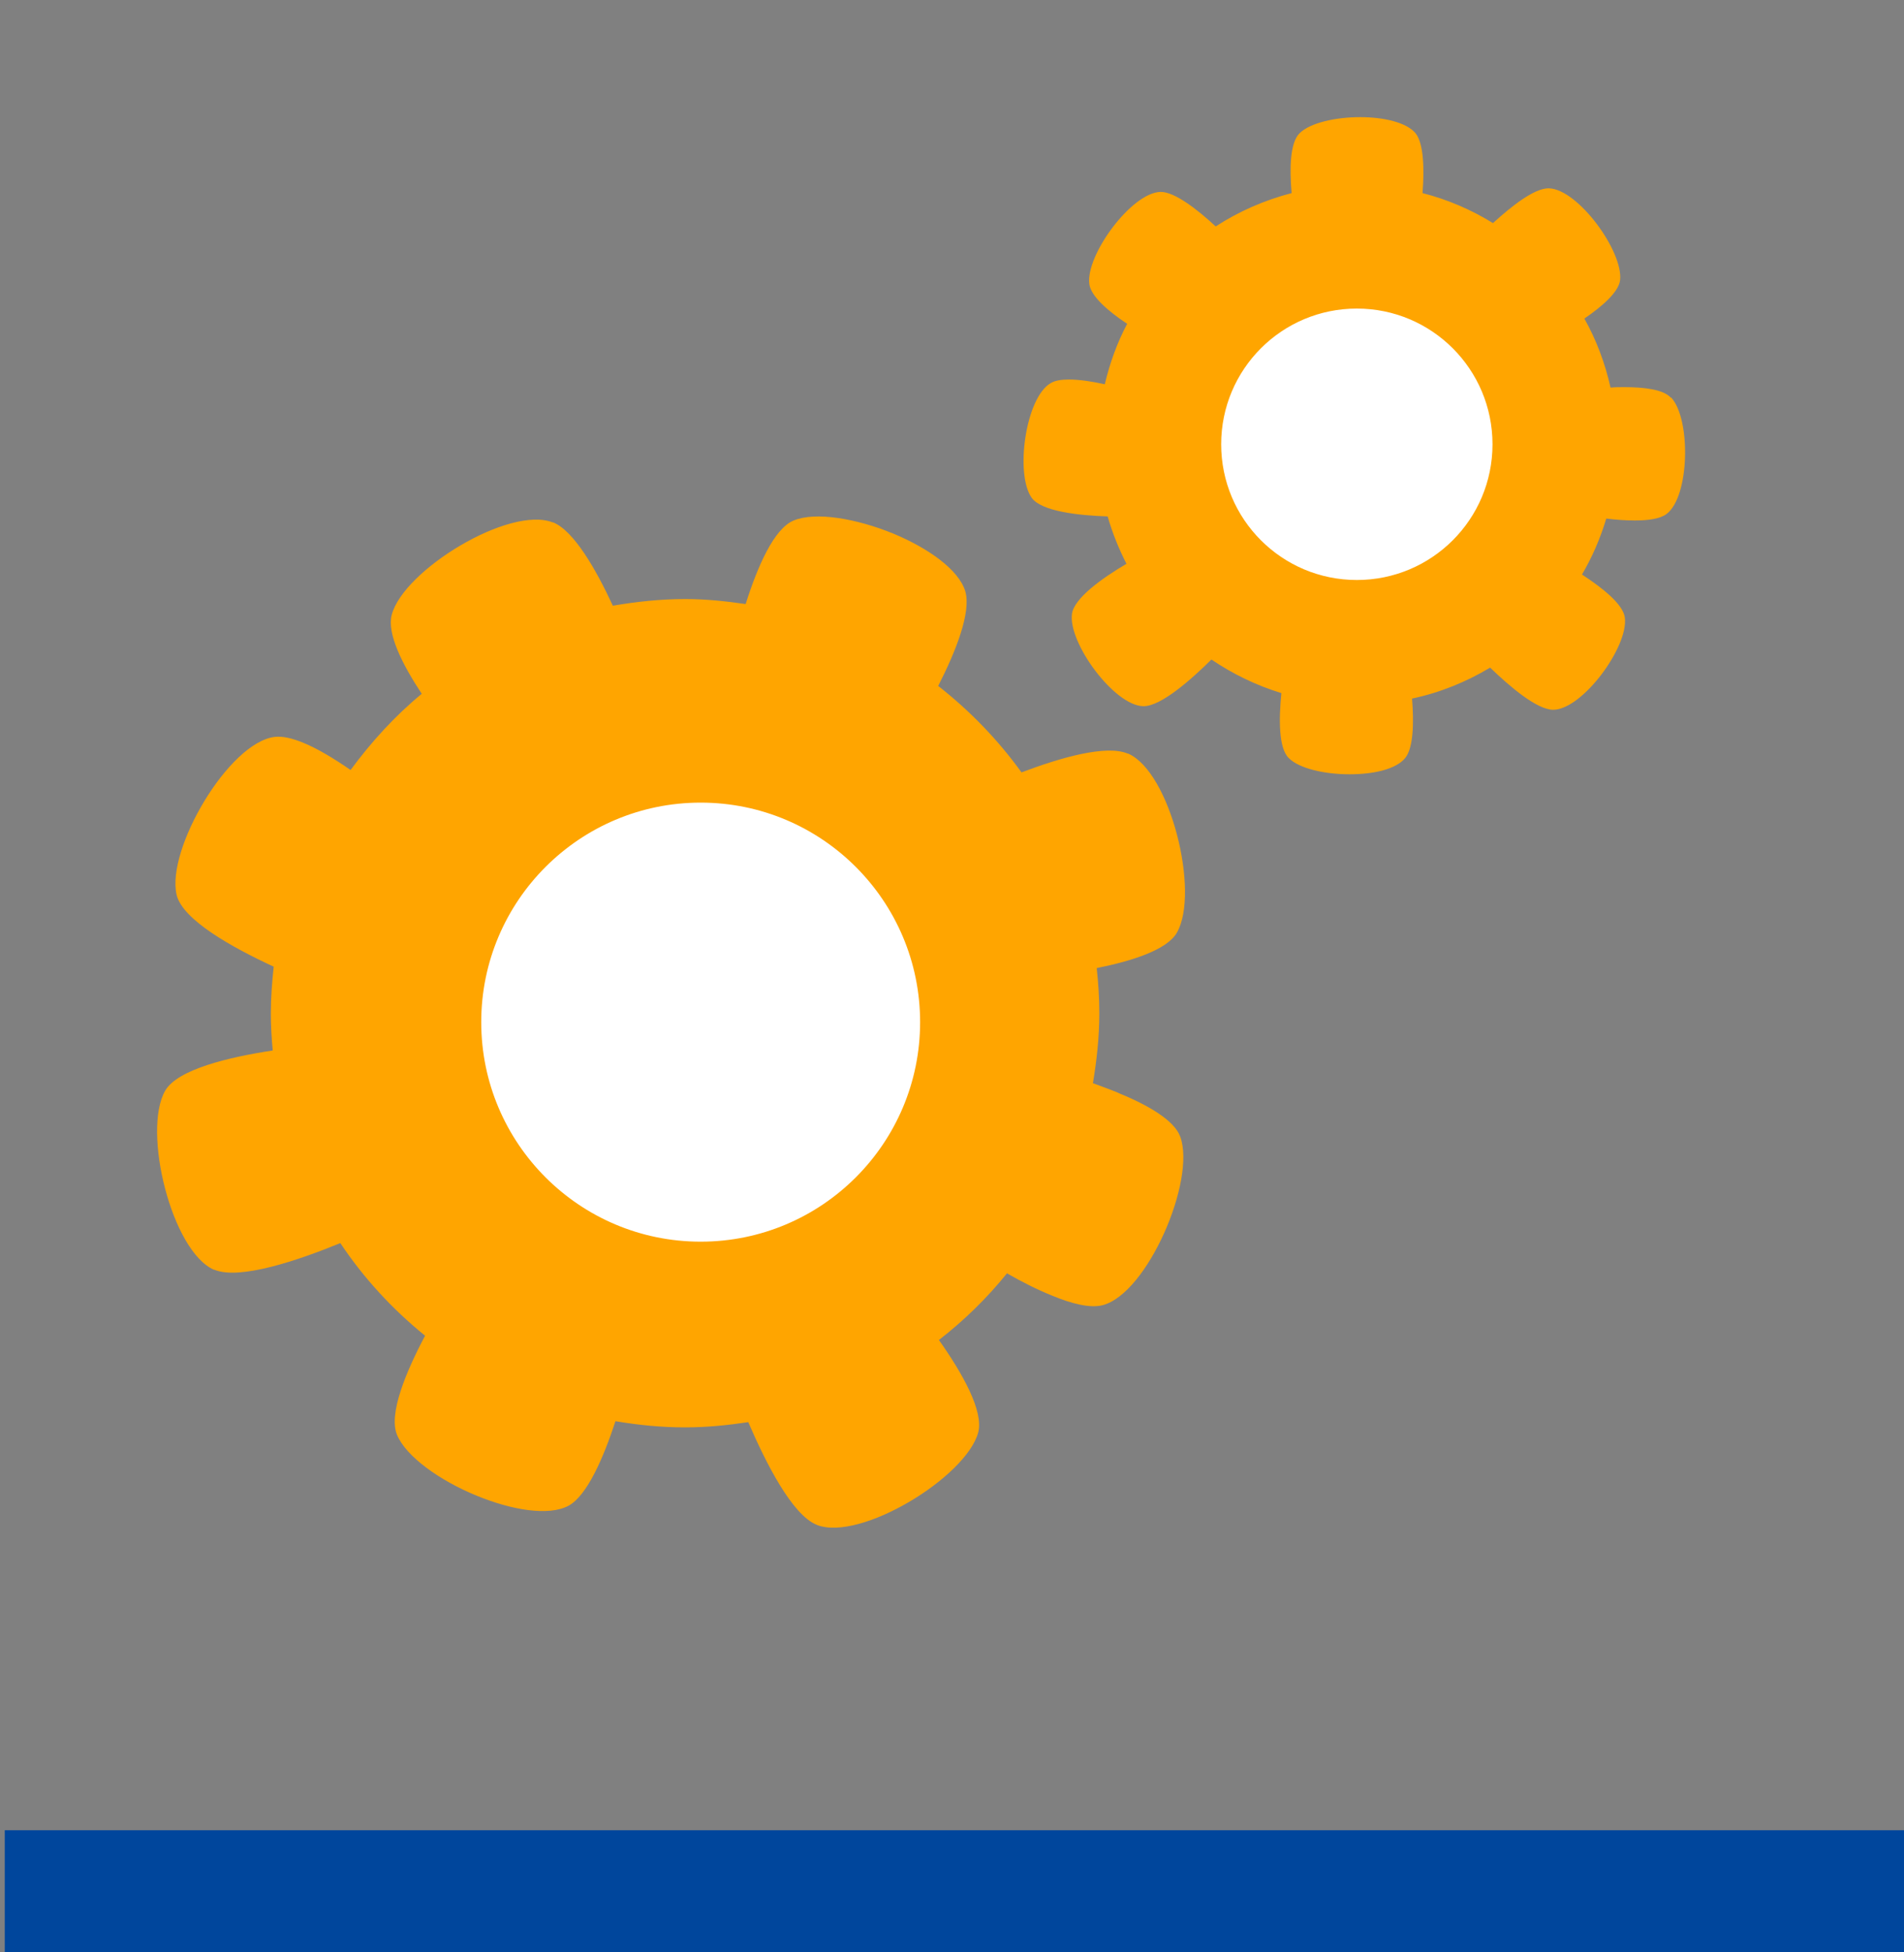 <?xml version="1.0" encoding="UTF-8"?> <svg xmlns="http://www.w3.org/2000/svg" id="a" width="80px" height="82px" viewBox="0 0 80 82"><rect x="0" y="0" width="80" height="82" fill="#808080" stroke="none"/><circle cx="29.2" cy="42.93" r="10.58" style="fill:#fff;"></circle><path d="M46.99,45.9c-.34-.14-.7-.27-1.05-.4,0,0-.01,0-.02,0,.16-.96.27-1.94.27-2.94,0-.64-.04-1.27-.11-1.9,0,0,0,0,0,0,1.5-.3,2.96-.77,3.37-1.49.97-1.69-.27-6.74-2.05-7.52,0,0-.02,0-.02,0-.91-.38-2.82.17-4.46.79-.99-1.37-2.17-2.59-3.5-3.63.75-1.47,1.39-3.1,1.14-3.97-.27-.91-1.56-1.82-3.03-2.43-1.54-.63-3.26-.93-4.18-.55-.83.34-1.52,1.93-2.02,3.51-.83-.12-1.67-.21-2.54-.21-1.04,0-2.05.11-3.04.28-.71-1.53-1.64-3.15-2.51-3.5,0,0-.02,0-.02,0-1.82-.71-6.26,2-6.76,3.88-.21.78.44,2.08,1.26,3.32-1.13.93-2.12,2.02-2.99,3.2-.68-.47-1.37-.89-1.98-1.14-.46-.19-.87-.29-1.21-.25-1.94.24-4.56,4.73-4.12,6.63.25,1.06,2.35,2.22,4.08,3.02-.07.65-.12,1.3-.12,1.97,0,.52.03,1.04.08,1.55-1.84.28-4,.79-4.52,1.69-.97,1.69.27,6.74,2.05,7.52,0,0,.01,0,.02,0,1.07.44,3.53-.4,5.29-1.12.98,1.47,2.19,2.78,3.56,3.89-.81,1.53-1.54,3.29-1.18,4.16.38.92,1.81,1.93,3.35,2.56,1.46.6,3.02.87,3.86.42.78-.43,1.46-2,1.97-3.55.95.16,1.92.26,2.92.26.91,0,1.79-.09,2.66-.22.74,1.72,1.84,3.89,2.87,4.31,0,0,.02,0,.02.01,1.82.7,6.25-2,6.77-3.88.24-.9-.66-2.49-1.65-3.89,1.06-.82,2.02-1.76,2.86-2.8.61.35,1.26.68,1.88.93.84.35,1.61.54,2.13.41,1.89-.48,3.94-5.25,3.27-7.08-.25-.69-1.36-1.33-2.61-1.84ZM29.44,52.15c-5.09,0-9.22-4.13-9.22-9.22s4.13-9.22,9.22-9.22,9.22,4.13,9.22,9.22-4.13,9.22-9.22,9.22Z" style="fill:orange;"></path><circle cx="57.2" cy="18.65" r="6.78" style="fill:#fff;"></circle><path d="M70.2,16.7c-.31-.34-1.1-.44-1.95-.44-.19,0-.39,0-.58.02-.23-1.03-.6-2.01-1.1-2.9.76-.52,1.43-1.11,1.5-1.6.15-1.21-1.77-3.84-2.99-3.87h-.02c-.6,0-1.54.74-2.33,1.46-.91-.56-1.9-.99-2.96-1.26.08-1.01.05-2.08-.29-2.51-.38-.46-1.34-.68-2.33-.68-1.04,0-2.11.24-2.55.68-.4.4-.42,1.48-.33,2.51-1.15.3-2.22.77-3.19,1.4-.78-.72-1.72-1.45-2.31-1.45h-.01c-1.22.03-3.15,2.66-2.99,3.87.07.52.79,1.14,1.59,1.67-.42.79-.73,1.65-.94,2.54-.53-.12-1.07-.2-1.51-.2-.31,0-.58.04-.76.15-1.06.6-1.51,3.83-.8,4.82.41.57,1.98.74,3.19.78.2.7.47,1.36.79,1.99-1.02.6-2.21,1.45-2.29,2.11-.16,1.21,1.77,3.84,2.99,3.87h.02c.74,0,2-1.12,2.85-1.96.9.61,1.89,1.09,2.94,1.41-.11,1.09-.12,2.31.31,2.73.44.44,1.51.68,2.55.68s1.96-.22,2.34-.68c.35-.43.37-1.49.29-2.5,1.18-.25,2.28-.7,3.28-1.3.84.81,1.97,1.77,2.65,1.77h.02c1.22-.03,3.15-2.65,2.99-3.87-.07-.56-.93-1.24-1.8-1.81.43-.73.77-1.52,1.02-2.35.4.05.82.08,1.2.08.57,0,1.06-.07,1.33-.27.98-.73,1.03-3.99.2-4.89ZM57.01,24.36c-3.15,0-5.7-2.55-5.7-5.7s2.55-5.7,5.7-5.7,5.7,2.55,5.7,5.7-2.55,5.7-5.7,5.7Z" style="fill:orange;"></path><line x1=".2" y1="79.87" x2="80.2" y2="79.87" style="fill:none; stroke:#00469c; stroke-width:6px;"></line></svg> 